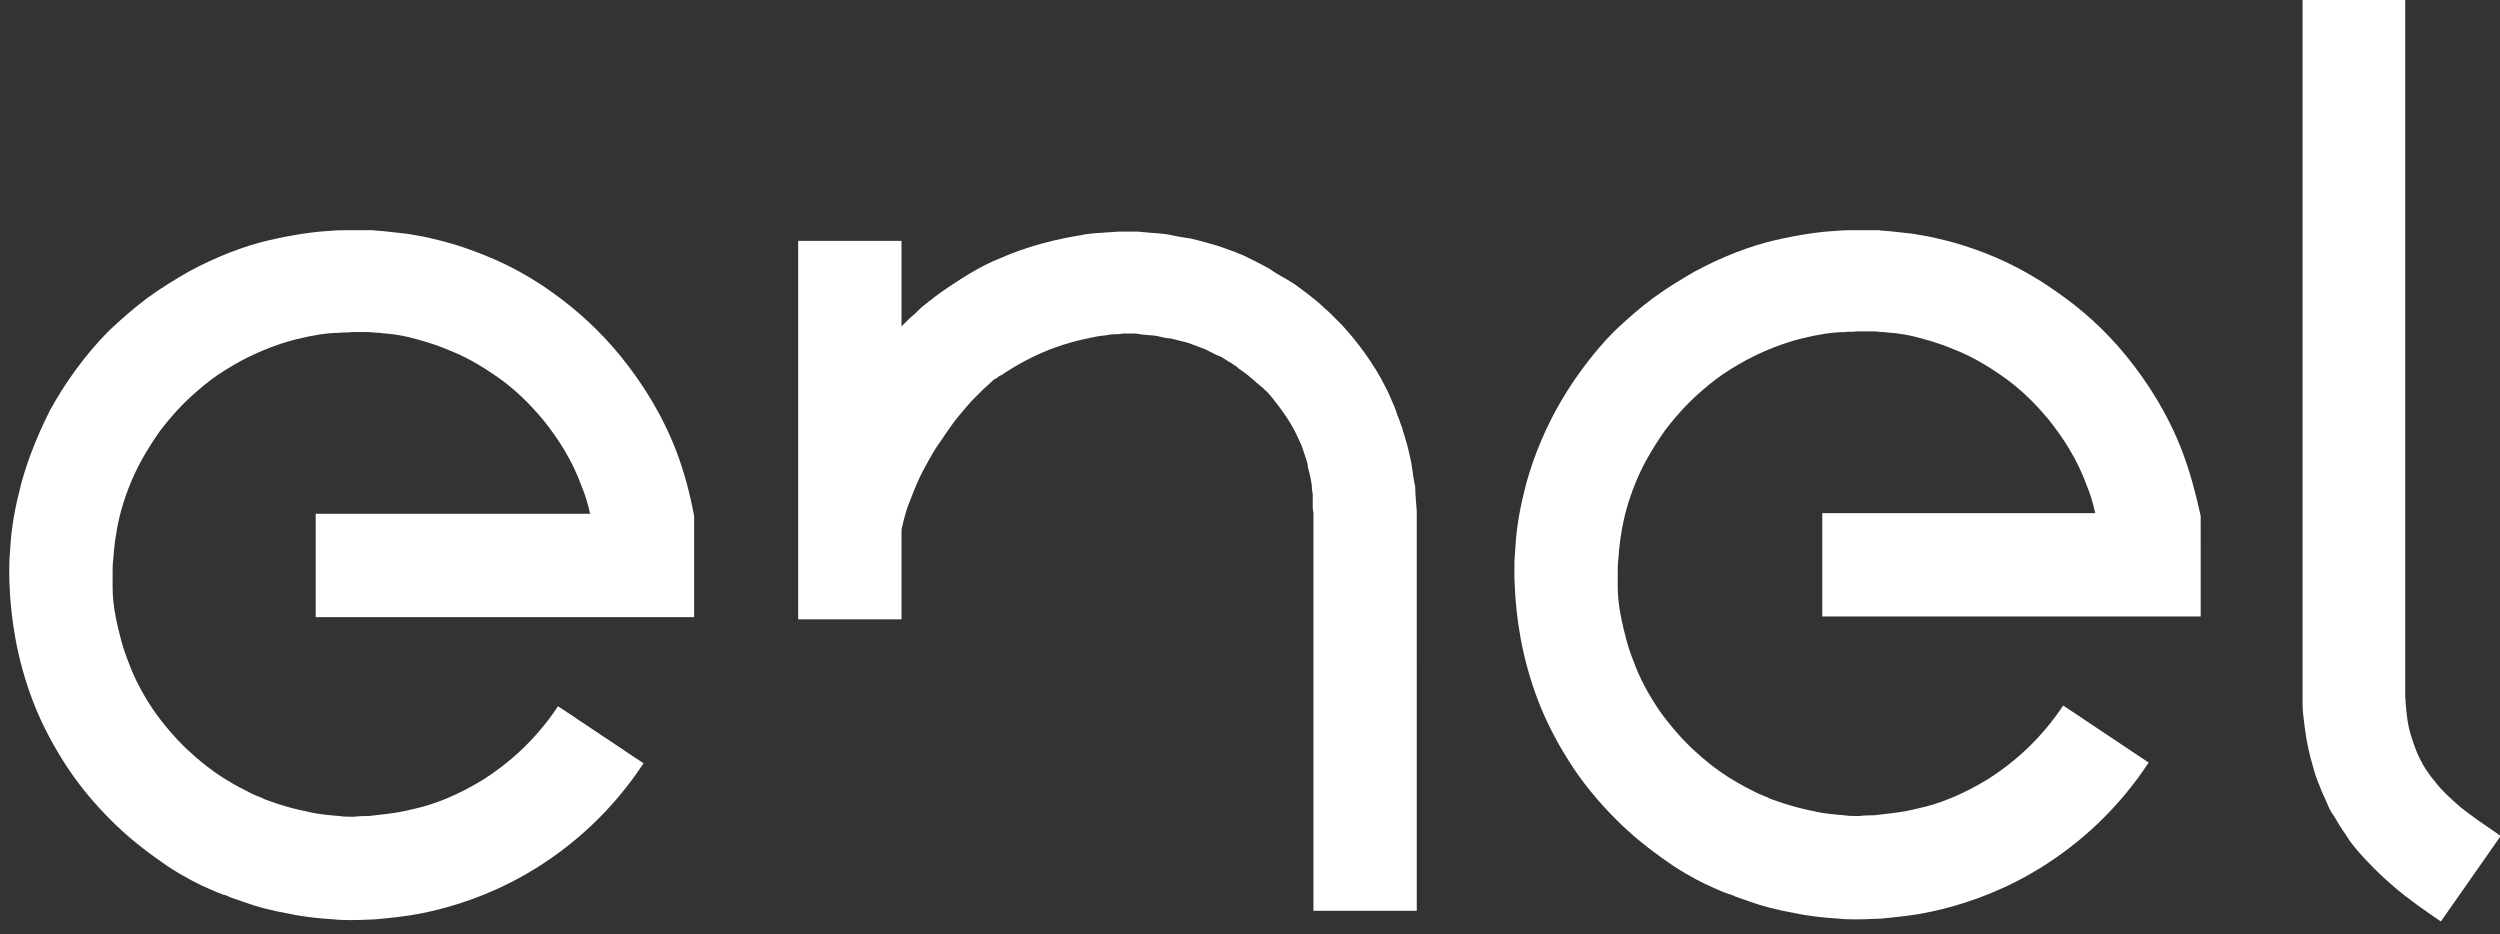 <?xml version="1.0" encoding="utf-8"?>
<!-- Generator: Adobe Illustrator 22.1.0, SVG Export Plug-In . SVG Version: 6.00 Build 0)  -->
<svg version="1.1" id="Isolation_Mode" xmlns="http://www.w3.org/2000/svg" xmlns:xlink="http://www.w3.org/1999/xlink" x="0px"
	 y="0px" viewBox="0 0 350.8 131.1" style="enable-background:new 0 0 350.8 131.1;" xml:space="preserve">
<rect x="0" y="0" width="350.8" height="131.1" fill="#333333" stroke="none"/>
<style type="text/css">
	.st0{fill:#FFFFFF;}
	.st1{display:none;fill:#192DE0;}
</style>
<g>
	<path class="st0" d="M345.3,113.3c-1.5-1.3-2.7-2.4-3.6-3.6c-1.9-2.2-2.7-4.3-3.3-6.2c-0.6-1.8-0.7-3.4-0.8-4.4
		c-0.1-0.5,0-0.9-0.1-1.2c0-0.3,0-0.4,0-0.4l0-0.9l0,0V0h-3.6h-3.6h-3.6h-3.6v96.6l0,1.4c0,0,0,0.2,0,0.6c0,0.4,0,1,0.1,1.8
		c0.2,1.6,0.4,4,1.4,7.3c0.2,0.8,0.5,1.7,0.9,2.6c0.3,0.9,0.8,1.8,1.2,2.8c0.2,0.5,0.5,1,0.8,1.4c0.3,0.5,0.6,1,0.9,1.5
		c0.3,0.5,0.7,1,1,1.5c0.3,0.5,0.7,1,1.1,1.5c1.6,1.9,3.5,3.8,5.5,5.5c2,1.7,4.3,3.3,6.5,4.8c1.4-2,2.1-3,2.1-3l2.1-3l2.1-3
		c0,0,0.7-1,2.1-3C348.7,115.8,346.8,114.5,345.3,113.3z"/>
	<path class="st0" d="M306.2,63.3c-2-5.2-4.8-9.6-7.8-13.3c-3-3.7-6.3-6.6-9.6-8.9c-3.2-2.3-6.4-4-9.3-5.2c-2.9-1.2-5.6-2-7.9-2.5
		c-1.2-0.3-2.2-0.4-3.2-0.6c-1-0.1-1.9-0.2-2.7-0.3c-0.8-0.1-1.5-0.1-2.1-0.2c-0.6,0-1.1,0-1.5,0c-0.8,0-1.2,0-1.2,0h0
		c0,0-0.3,0-0.9,0c-0.6,0-1.4,0-2.4,0.1c-2.1,0.1-5,0.5-8.5,1.3c-3.5,0.8-7.4,2.3-11.3,4.4c-1.9,1.1-3.9,2.3-5.8,3.7
		c-1.9,1.4-3.7,3-5.4,4.6c-1.7,1.7-3.2,3.5-4.6,5.4c-1.4,1.9-2.6,3.8-3.7,5.8c-2.1,3.9-3.6,7.9-4.4,11.3c-0.9,3.5-1.2,6.4-1.3,8.5
		c-0.1,1-0.1,1.9-0.1,2.4c0,0.5,0,0.8,0,0.9v0c0,0,0,0.9,0.1,2.5c0.1,1.6,0.3,3.8,0.8,6.5c0.5,2.7,1.3,5.7,2.5,8.8
		c1.2,3.1,2.9,6.3,4.9,9.3c2,3,4.4,5.7,6.8,8c2.4,2.3,5,4.2,7.2,5.7c2.3,1.5,4.3,2.5,5.7,3.1c0.7,0.3,1.3,0.6,1.7,0.7
		c0.4,0.2,0.6,0.2,0.6,0.2s0.3,0.1,0.7,0.3c0.5,0.2,1.2,0.4,2,0.7c1.6,0.6,3.9,1.2,6.2,1.6c2.3,0.5,4.6,0.7,6.3,0.8
		c0.9,0.1,1.6,0.1,2.1,0.1c0.5,0,0.8,0,0.8,0h0c0,0,1,0,3-0.1c2-0.2,5-0.4,8.9-1.4c3.9-1,8.7-2.7,13.8-5.9
		c5.1-3.2,10.5-7.9,14.9-14.6c-2-1.3-3-2-3-2l-3-2l-3-2c0,0-1-0.7-3-2c-3.1,4.7-6.9,8-10.5,10.3c-3.6,2.2-6.9,3.5-9.7,4.1
		c-2.7,0.7-4.9,0.8-6.3,1c-1.4,0-2.1,0.1-2.1,0.1h0c0,0-0.2,0-0.6,0c-0.4,0-0.9,0-1.5-0.1c-1.2-0.1-2.8-0.2-4.4-0.6
		c-3.2-0.6-6.2-1.8-6.2-1.8s-0.1-0.1-0.4-0.2c-0.3-0.1-0.7-0.3-1.2-0.5c-1-0.5-2.4-1.2-4-2.2c-1.6-1-3.4-2.4-5.1-4
		c-1.7-1.6-3.4-3.6-4.8-5.6c-1.4-2.1-2.6-4.3-3.4-6.5c-0.9-2.2-1.4-4.3-1.8-6.2c-0.4-1.9-0.5-3.4-0.5-4.5c0-1.1,0-1.7,0-1.7l0,0
		c0,0,0-0.2,0-0.6c0-0.4,0-1,0.1-1.7c0.1-1.5,0.3-3.5,0.9-6c0.6-2.4,1.6-5.2,3.1-7.9c0.8-1.4,1.6-2.7,2.6-4.1c1-1.3,2.1-2.6,3.3-3.8
		c1.2-1.2,2.5-2.3,3.8-3.3c1.3-1,2.7-1.8,4.1-2.6c2.8-1.5,5.5-2.5,7.9-3.1c2.4-0.6,4.5-0.9,6-0.9c0.7-0.1,1.3,0,1.7-0.1
		c0.4,0,0.6,0,0.6,0h0l0.8,0c0.3,0,0.6,0,1,0c0.4,0,0.9,0.1,1.5,0.1c0.6,0.1,1.2,0.1,1.9,0.2c0.7,0.1,1.4,0.2,2.2,0.4
		c1.6,0.4,3.5,0.9,5.6,1.8c2.1,0.8,4.3,2,6.6,3.6c1.2,0.8,2.3,1.7,3.4,2.7c1.1,1,2.2,2.2,3.3,3.5c2.1,2.6,4.1,5.7,5.4,9.3
		c0.5,1.2,0.9,2.5,1.2,3.9h-38.3v14.5h53.1V72.4h0C308.1,69.2,307.3,66.2,306.2,63.3z"/>
	<path class="st0" d="M94.9,63.3c-2-5.2-4.8-9.6-7.8-13.3c-3-3.7-6.3-6.6-9.5-8.9c-3.2-2.3-6.4-4-9.4-5.2c-2.9-1.2-5.6-2-7.9-2.5
		c-1.2-0.3-2.2-0.4-3.2-0.6c-1-0.1-1.9-0.2-2.7-0.3c-0.8-0.1-1.5-0.1-2.1-0.2c-0.6,0-1.1,0-1.5,0c-0.8,0-1.2,0-1.2,0h0
		c0,0-0.3,0-0.9,0c-0.6,0-1.4,0-2.4,0.1c-2.1,0.1-5,0.5-8.5,1.3c-3.5,0.8-7.4,2.3-11.3,4.4c-1.9,1.1-3.9,2.3-5.8,3.7
		c-1.9,1.4-3.7,3-5.4,4.6c-1.7,1.7-3.2,3.5-4.6,5.4c-1.4,1.9-2.6,3.8-3.7,5.8C5,61.6,3.5,65.5,2.7,69c-0.9,3.5-1.2,6.4-1.3,8.5
		c-0.1,1-0.1,1.9-0.1,2.4c0,0.6,0,0.9,0,0.9v0c0,0,0,0.9,0.1,2.5c0.1,1.6,0.3,3.8,0.8,6.5c0.5,2.7,1.3,5.7,2.5,8.8
		c1.2,3.1,2.9,6.3,4.9,9.3c2,3,4.4,5.7,6.8,8c2.4,2.3,5,4.2,7.2,5.7c2.3,1.5,4.3,2.5,5.7,3.1c0.7,0.3,1.3,0.6,1.7,0.7
		c0.4,0.2,0.6,0.2,0.6,0.2s0.3,0.1,0.7,0.3c0.5,0.2,1.2,0.4,2,0.7c1.6,0.6,3.9,1.2,6.2,1.6c2.3,0.5,4.6,0.7,6.3,0.8
		c0.9,0.1,1.6,0.1,2.1,0.1c0.5,0,0.8,0,0.8,0h0c0,0,1,0,3-0.1c2-0.2,5-0.4,8.9-1.4c3.9-1,8.7-2.7,13.8-5.9
		c5.1-3.2,10.5-7.9,14.9-14.6c-2-1.3-3-2-3-2l-3-2l-3-2c0,0-1-0.7-3-2c-3.1,4.7-6.9,8-10.5,10.3c-3.6,2.2-6.9,3.5-9.7,4.1
		c-2.7,0.7-4.9,0.8-6.3,1c-1.4,0-2.1,0.1-2.1,0.1h0c0,0-0.2,0-0.6,0c-0.4,0-0.9,0-1.5-0.1c-1.2-0.1-2.8-0.2-4.4-0.6
		c-3.2-0.6-6.2-1.8-6.2-1.8s-0.1-0.1-0.4-0.2c-0.3-0.1-0.7-0.3-1.2-0.5c-1-0.5-2.4-1.2-4-2.2c-1.6-1-3.4-2.4-5.1-4
		c-1.7-1.6-3.4-3.6-4.8-5.6c-1.4-2.1-2.6-4.3-3.4-6.5c-0.9-2.2-1.4-4.3-1.8-6.2c-0.4-1.9-0.5-3.4-0.5-4.5c0-1.1,0-1.7,0-1.7l0,0
		c0,0,0-0.2,0-0.6c0-0.4,0-1,0.1-1.7c0.1-1.5,0.3-3.5,0.9-6c0.6-2.4,1.6-5.2,3.1-7.9c0.8-1.4,1.6-2.7,2.6-4.1c1-1.3,2.1-2.6,3.3-3.8
		c1.2-1.2,2.5-2.3,3.8-3.3c1.3-1,2.7-1.8,4.1-2.6c2.8-1.5,5.5-2.5,7.9-3.1c2.4-0.6,4.5-0.9,6-0.9c0.7-0.1,1.3,0,1.7-0.1
		c0.4,0,0.6,0,0.6,0h0l0.8,0c0.3,0,0.6,0,1,0c0.4,0,0.9,0.1,1.5,0.1c0.6,0.1,1.2,0.1,1.9,0.2c0.7,0.1,1.4,0.2,2.2,0.4
		c1.6,0.4,3.5,0.9,5.6,1.8c2.1,0.8,4.3,2,6.6,3.6c1.2,0.8,2.3,1.7,3.4,2.7c1.1,1,2.2,2.2,3.3,3.5c2.1,2.6,4.1,5.7,5.4,9.3
		c0.5,1.2,0.9,2.5,1.2,3.9H44.3v14.5h53.1V72.4h0C96.8,69.2,96,66.2,94.9,63.3z"/>
	<path class="st0" d="M198.8,73.7v-1.8v0c0,0,0-0.5-0.1-1.4c0-0.4-0.1-1-0.1-1.6c0-0.3,0-0.6-0.1-1c-0.1-0.3-0.1-0.7-0.2-1.1
		c-0.1-0.8-0.2-1.6-0.4-2.5c-0.2-0.9-0.4-1.8-0.7-2.7c-0.1-0.5-0.3-0.9-0.4-1.4c-0.2-0.5-0.3-0.9-0.5-1.4c-0.2-0.5-0.4-1-0.5-1.4
		c-0.1-0.2-0.2-0.5-0.3-0.7c-0.1-0.2-0.2-0.5-0.3-0.7c-1.6-3.8-4.1-7.2-6.1-9.5c-0.5-0.6-1-1.1-1.4-1.5c-0.2-0.2-0.4-0.4-0.6-0.6
		c-0.2-0.2-0.4-0.4-0.5-0.5c-0.7-0.6-1-0.9-1-0.9s-0.3-0.3-0.9-0.8c-0.6-0.5-1.5-1.2-2.6-2c-0.3-0.2-0.5-0.4-0.9-0.6
		c-0.3-0.2-0.6-0.4-1-0.6c-0.7-0.4-1.4-0.8-2.1-1.3c-0.7-0.4-1.5-0.8-2.3-1.2c-0.4-0.2-0.8-0.4-1.2-0.6c-0.4-0.2-0.8-0.3-1.2-0.5
		c-0.8-0.3-1.7-0.6-2.5-0.9c-0.8-0.2-1.7-0.5-2.5-0.7c-0.4-0.1-0.8-0.2-1.2-0.3c-0.4-0.1-0.8-0.1-1.2-0.2c-0.8-0.1-1.5-0.3-2.1-0.4
		c-1.3-0.2-2.4-0.2-3.2-0.3c-0.8-0.1-1.2-0.1-1.2-0.1l0,0l-2.4,0c0,0-0.5,0-1.5,0.1c-0.5,0-1.1,0.1-1.7,0.1
		c-0.7,0.1-1.4,0.1-2.2,0.3c-3.2,0.5-7.5,1.5-11.5,3.3c-2,0.8-3.9,1.9-5.6,3c-0.9,0.6-1.7,1.1-2.4,1.6c-0.4,0.3-0.7,0.5-1.1,0.8
		c-0.3,0.3-0.7,0.5-1,0.8c-0.7,0.5-1.2,1-1.7,1.5c-0.5,0.4-0.9,0.8-1.3,1.2c-0.2,0.2-0.4,0.4-0.6,0.6V33.8H112v53.1h14.5V74.3
		c0.4-1.8,0.8-3.2,1.3-4.3c0.6-1.6,1.2-3,1.8-4.1c0.6-1.1,1.1-2,1.4-2.5c0.3-0.5,0.5-0.8,0.5-0.8l0,0c0,0,0.3-0.4,0.7-1
		c0.4-0.6,1-1.5,1.6-2.3c0.6-0.8,1.3-1.6,1.8-2.2c0.5-0.6,0.9-1,0.9-1l0,0c0,0,0.2-0.2,0.7-0.7c0.2-0.2,0.5-0.5,0.8-0.8
		c0.3-0.3,0.7-0.6,1.1-1c0.2-0.2,0.4-0.4,0.7-0.5c0.2-0.2,0.5-0.4,0.8-0.5c0.5-0.4,1.1-0.7,1.7-1.1c1.2-0.7,2.5-1.4,3.9-2
		c2.7-1.2,5.6-1.9,7.8-2.3c0.5-0.1,1-0.1,1.5-0.2c0.4-0.1,0.8-0.1,1.1-0.1c0.6,0,1-0.1,1-0.1l1.6,0h0c0,0,0.3,0,0.8,0.1
		c0.5,0.1,1.2,0.1,2.1,0.2c0.4,0.1,0.9,0.2,1.4,0.3c0.2,0,0.5,0.1,0.8,0.1c0.3,0.1,0.5,0.1,0.8,0.2c0.5,0.1,1.1,0.3,1.6,0.4
		c0.5,0.2,1.1,0.4,1.6,0.6c0.3,0.1,0.5,0.2,0.8,0.3c0.3,0.1,0.5,0.3,0.8,0.4c0.5,0.3,1,0.5,1.5,0.7c0.5,0.3,0.9,0.6,1.3,0.8
		c0.2,0.1,0.4,0.3,0.6,0.4c0.2,0.1,0.4,0.3,0.5,0.4c0.7,0.5,1.3,0.9,1.7,1.3c0.4,0.3,0.6,0.5,0.6,0.5s0.2,0.2,0.7,0.6
		c0.1,0.1,0.2,0.2,0.4,0.3c0.1,0.1,0.2,0.3,0.4,0.4c0.3,0.3,0.6,0.6,0.9,1c1.2,1.5,2.8,3.6,3.8,6c0.1,0.1,0.1,0.3,0.2,0.4
		c0.1,0.2,0.1,0.3,0.2,0.5c0.1,0.3,0.2,0.6,0.3,0.9c0.1,0.3,0.2,0.6,0.3,0.9c0.1,0.3,0.2,0.6,0.2,0.9c0.1,0.6,0.3,1.1,0.4,1.7
		c0.1,0.5,0.2,1.1,0.2,1.6c0,0.2,0.1,0.5,0.1,0.7c0,0.2,0,0.4,0,0.6c0,0.4,0,0.7,0,1c0,0.6,0.1,0.9,0.1,0.9l0,0v1.8v1h0v53.1h14.5
		V74.7h0V73.7z"/>
</g>
<path class="st1" d="M323.1,55.9v-2.3V55.9z"/>
</svg>
